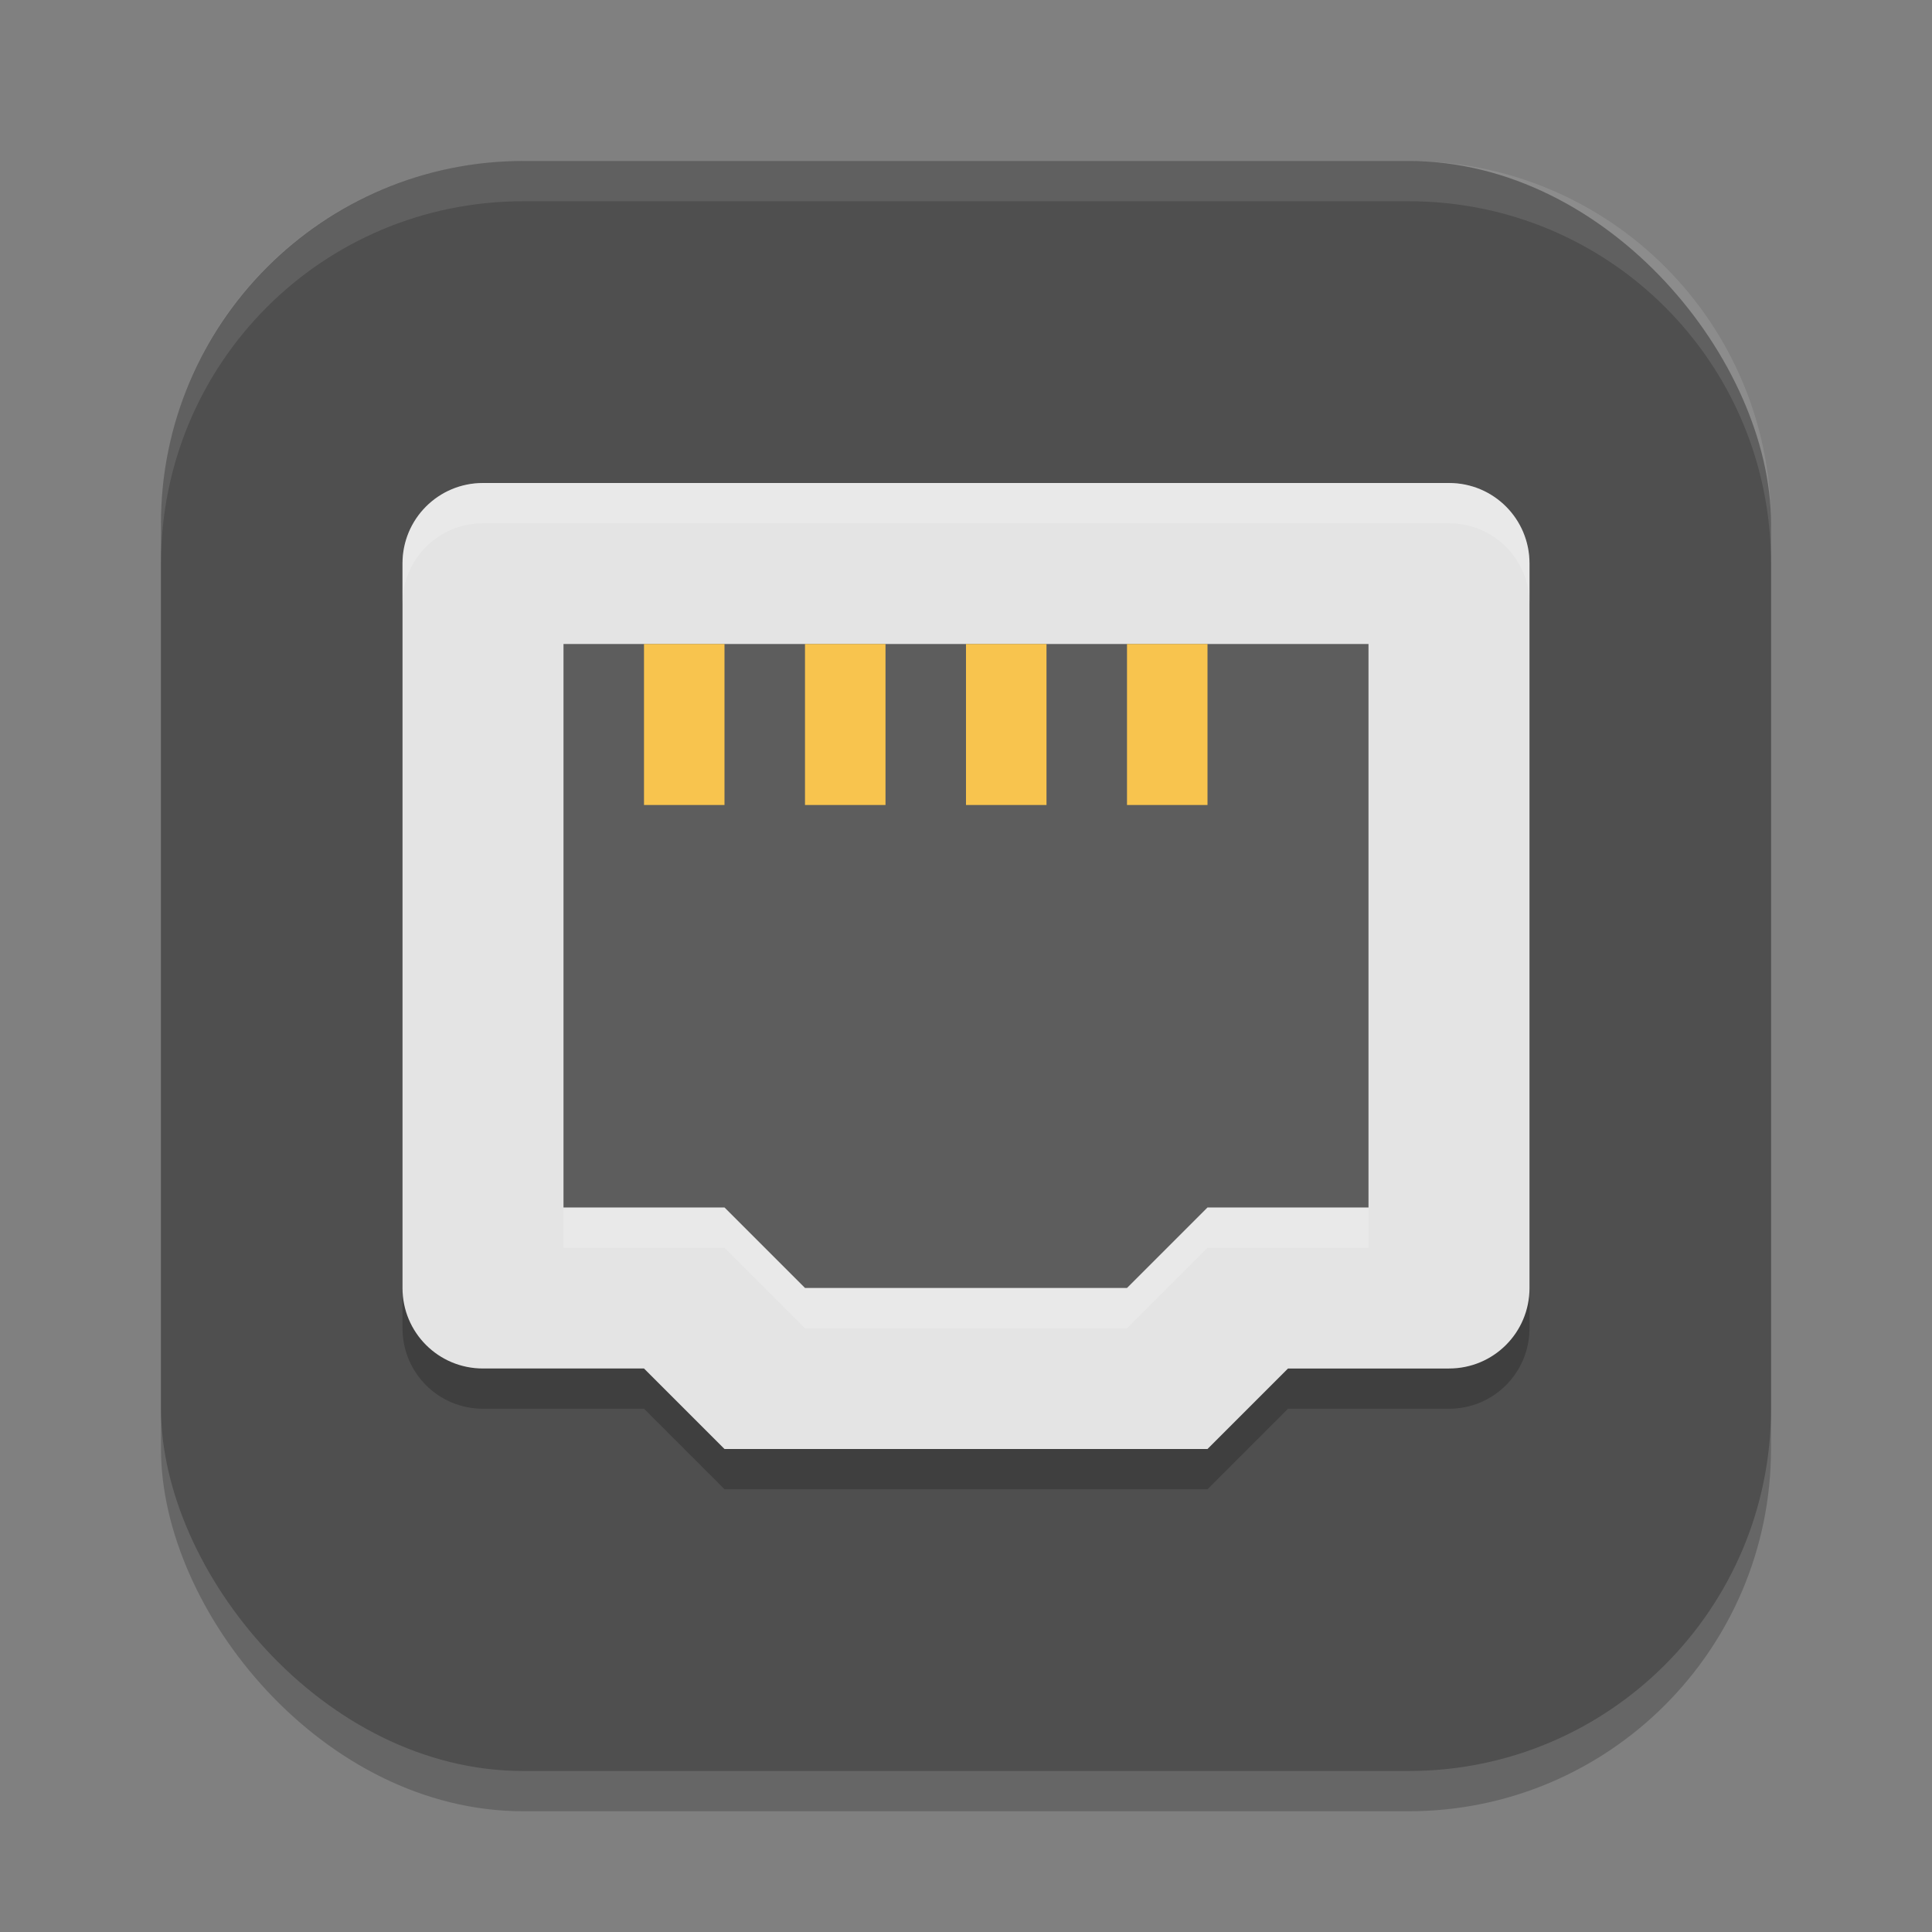 <?xml version="1.0" encoding="UTF-8" standalone="no"?>
<!-- Created with Inkscape (http://www.inkscape.org/) -->

<svg
   width="24"
   height="24"
   viewBox="0 0 24 24"
   version="1.1"
   id="svg5"
   inkscape:version="1.2.2 (1:1.2.2+202305151914+b0a8486541)"
   sodipodi:docname="preferences-system-network.svg"
   xmlns:inkscape="http://www.inkscape.org/namespaces/inkscape"
   xmlns:sodipodi="http://sodipodi.sourceforge.net/DTD/sodipodi-0.dtd"
   xmlns="http://www.w3.org/2000/svg"
   xmlns:svg="http://www.w3.org/2000/svg">
  <rect x="0" y="0" width="24" height="24" fill="#808080" stroke="none"/>
  <sodipodi:namedview
     id="namedview7"
     pagecolor="#ffffff"
     bordercolor="#000000"
     borderopacity="0.25"
     inkscape:showpageshadow="2"
     inkscape:pageopacity="0.0"
     inkscape:pagecheckerboard="0"
     inkscape:deskcolor="#d1d1d1"
     inkscape:document-units="px"
     showgrid="false"
     inkscape:zoom="33.583333"
     inkscape:cx="11.985112"
     inkscape:cy="12"
     inkscape:window-width="1920"
     inkscape:window-height="1008"
     inkscape:window-x="0"
     inkscape:window-y="0"
     inkscape:window-maximized="1"
     inkscape:current-layer="svg5" />
  <defs
     id="defs2" />
  <rect
     style="opacity:0.2;fill:#000000;stroke-width:1.429;stroke-linecap:square"
     id="rect234"
     width="20"
     height="20"
     x="2"
     y="2.5"
     ry="4.5" />
  <rect
     style="fill:#4f4f4f;fill-opacity:1;stroke-width:1.429;stroke-linecap:square"
     id="rect396"
     width="20"
     height="20"
     x="2"
     y="2"
     ry="4.5" />
  <path
     style="opacity:0.2;stroke-width:0.5"
     d="m 9,18.5 -1,-1 H 6 c -0.554,0 -1,-0.446 -1,-1 v -9 c 0,-0.554 0.446,-1 1,-1 h 12 c 0.554,0 1,0.446 1,1 v 9 c 0,0.554 -0.446,1 -1,1 h -2 l -1,1 z"
     id="path6357" />
  <path
     style="fill:#e4e4e4;fill-opacity:1;stroke-width:0.5"
     d="M 9,18 8,17 H 6 C 5.446,17 5,16.554 5,16 V 7 C 5,6.446 5.446,6 6,6 h 12 c 0.554,0 1,0.446 1,1 v 9 c 0,0.554 -0.446,1 -1,1 h -2 l -1,1 z"
     id="path6359" />
  <path
     style="fill:#5d5d5d;fill-opacity:1;stroke-width:0.5"
     d="M 10,16 9,15 H 7 V 8 h 10 v 7 h -2 l -1,1 z"
     id="path6361" />
  <path
     id="rect6363"
     style="fill:#f8c44e"
     d="M 8,8 V 10 H 9 V 8 Z m 2,0 v 2 h 1 V 8 Z m 2,0 v 2 h 1 V 8 Z m 2,0 v 2 h 1 V 8 Z" />
  <path
     style="opacity:0.2;fill:#ffffff;stroke-width:0.5"
     d="M 6,6 C 5.446,6 5,6.446 5,7 v 0.5 c 0,-0.554 0.446,-1 1,-1 h 12 c 0.554,0 1,0.446 1,1 V 7 C 19,6.446 18.554,6 18,6 Z"
     id="path6375" />
  <path
     style="opacity:0.2;fill:#ffffff;stroke-width:0.5"
     d="m 7,15 v 0.5 h 2 l 1,1 h 4 l 1,-1 h 2 V 15 h -2 l -1,1 H 10 L 9,15 Z"
     id="path6377" />
  <path
     id="path1040"
     style="opacity:0.1;fill:#ffffff;stroke-width:4;stroke-linecap:square"
     d="M 6.5,2 C 4.007,2 2,4.007 2,6.5 V 7 C 2,4.507 4.007,2.5 6.5,2.5 h 11 C 19.993,2.5 22,4.507 22,7 V 6.5 C 22,4.007 19.993,2 17.5,2 Z" />
</svg>
